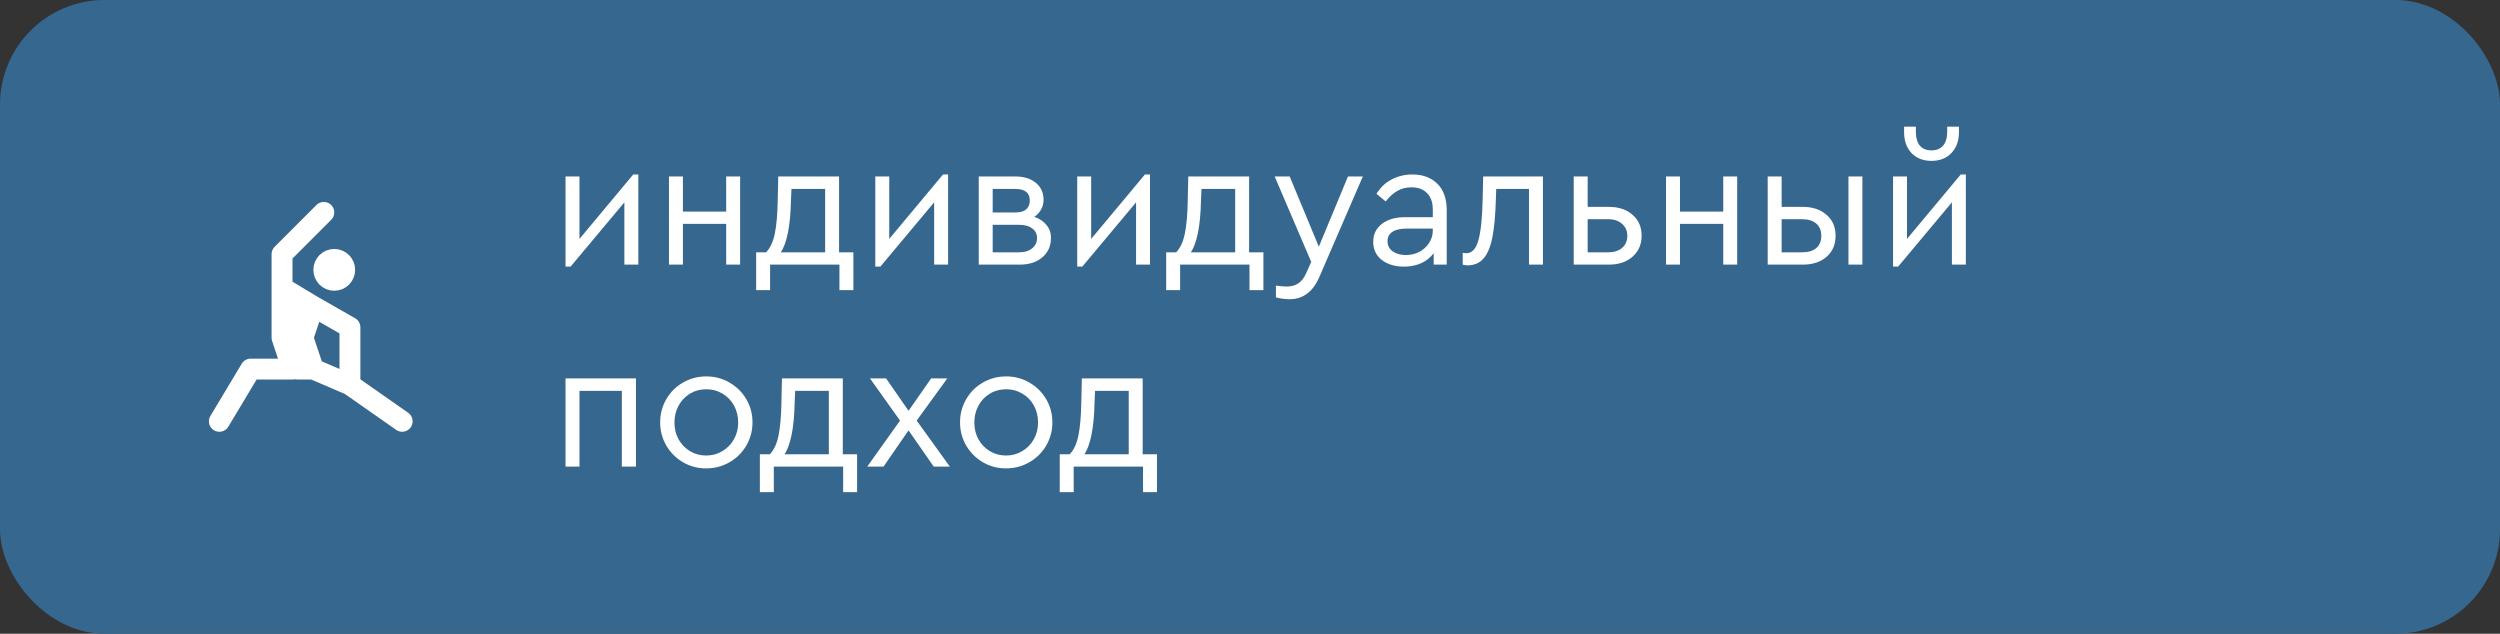 <?xml version="1.0" encoding="UTF-8"?> <svg xmlns="http://www.w3.org/2000/svg" width="359" height="91" viewBox="0 0 359 91" fill="none"><rect x="0" y="0" width="359" height="91" fill="#333333" stroke="none"/><rect width="359" height="91" rx="15" fill="#36678F"></rect><path d="M45 44L43.5 48.5L45 53M45 44L41.25 41.75L40.5 48.5M45 44L50.25 47V55.25M45 53H42.75L40.5 48.5M45 53L50.25 55.25M40.5 48.5V36.5L46.5 30.5M40.5 48.5L42 53M42 53H36L31.5 60.5M42 53L43.5 43.25L42 47.75V53ZM57.75 60.5L50.25 55.25M48 40.25C47.602 40.25 47.221 40.092 46.939 39.811C46.658 39.529 46.5 39.148 46.5 38.75C46.5 38.352 46.658 37.971 46.939 37.689C47.221 37.408 47.602 37.25 48 37.25C48.398 37.25 48.779 37.408 49.061 37.689C49.342 37.971 49.5 38.352 49.5 38.75C49.5 39.148 49.342 39.529 49.061 39.811C48.779 40.092 48.398 40.25 48 40.25Z" stroke="white" stroke-width="3" stroke-linecap="round" stroke-linejoin="round"></path><path d="M91.662 25.052V38H89.66V29.056L81.938 38.286H81.21V25.338H83.212V34.308L90.934 25.052H91.662ZM96.064 25.338H98.066V30.382H104.28V25.338H106.282V38H104.28V32.15H98.066V38H96.064V25.338ZM122.545 36.232V41.666H120.543V38H110.585V41.666H108.583V36.232H110.013C110.602 35.625 111.018 34.733 111.261 33.554C111.504 32.358 111.642 30.807 111.677 28.9L111.755 25.338H120.491V36.232H122.545ZM113.575 28.926C113.54 30.694 113.393 32.211 113.133 33.476C112.873 34.724 112.535 35.643 112.119 36.232H118.489V27.132H113.653L113.575 28.926ZM136.146 25.052V38H134.144V29.056L126.422 38.286H125.694V25.338H127.696V34.308L135.418 25.052H136.146ZM148.53 31.136C149.275 31.396 149.856 31.786 150.272 32.306C150.705 32.826 150.922 33.45 150.922 34.178C150.922 35.305 150.515 36.223 149.7 36.934C148.885 37.645 147.793 38 146.424 38H140.548V25.338H145.774C147.022 25.338 148.01 25.641 148.738 26.248C149.483 26.855 149.856 27.669 149.856 28.692C149.856 29.195 149.735 29.663 149.492 30.096C149.267 30.512 148.946 30.859 148.53 31.136ZM142.55 30.512H145.8C146.493 30.512 147.013 30.365 147.36 30.07C147.707 29.758 147.88 29.333 147.88 28.796C147.88 27.687 147.187 27.132 145.8 27.132H142.55V30.512ZM146.294 36.232C147.126 36.232 147.767 36.041 148.218 35.66C148.686 35.279 148.92 34.785 148.92 34.178C148.92 33.589 148.686 33.129 148.218 32.8C147.767 32.453 147.126 32.28 146.294 32.28H142.55V36.232H146.294ZM165.142 25.052V38H163.14V29.056L155.418 38.286H154.69V25.338H156.692V34.308L164.414 25.052H165.142ZM181.426 36.232V41.666H179.424V38H169.466V41.666H167.464V36.232H168.894C169.483 35.625 169.899 34.733 170.142 33.554C170.385 32.358 170.523 30.807 170.558 28.9L170.636 25.338H179.372V36.232H181.426ZM172.456 28.926C172.421 30.694 172.274 32.211 172.014 33.476C171.754 34.724 171.416 35.643 171 36.232H177.37V27.132H172.534L172.456 28.926ZM195.703 25.338L189.463 39.768C188.978 40.877 188.38 41.683 187.669 42.186C186.976 42.706 186.144 42.966 185.173 42.966C184.532 42.966 183.882 42.879 183.223 42.706V41.016C183.882 41.103 184.393 41.146 184.757 41.146C185.416 41.146 185.971 40.999 186.421 40.704C186.889 40.409 187.288 39.881 187.617 39.118L188.293 37.61L183.041 25.338H185.199L189.385 35.426L193.571 25.338H195.703ZM202.811 25.052C204.301 25.052 205.497 25.494 206.399 26.378C207.3 27.262 207.751 28.536 207.751 30.2V38H205.879V36.362C205.411 36.986 204.813 37.463 204.085 37.792C203.357 38.121 202.533 38.286 201.615 38.286C200.315 38.286 199.249 37.965 198.417 37.324C197.602 36.683 197.195 35.816 197.195 34.724C197.195 33.649 197.611 32.791 198.443 32.15C199.275 31.509 200.375 31.188 201.745 31.188H205.749V30.096C205.749 29.056 205.471 28.267 204.917 27.73C204.379 27.175 203.634 26.898 202.681 26.898C201.918 26.898 201.242 27.071 200.653 27.418C200.063 27.747 199.509 28.25 198.989 28.926L197.663 27.834C198.235 26.898 198.971 26.205 199.873 25.754C200.774 25.286 201.753 25.052 202.811 25.052ZM201.875 36.622C202.568 36.622 203.209 36.475 203.799 36.18C204.388 35.868 204.856 35.443 205.203 34.906C205.567 34.369 205.749 33.779 205.749 33.138V32.826H201.979C201.095 32.826 200.419 32.982 199.951 33.294C199.483 33.589 199.249 34.031 199.249 34.62C199.249 35.261 199.5 35.755 200.003 36.102C200.505 36.449 201.129 36.622 201.875 36.622ZM221.565 25.338V38H219.563V27.132H214.857L214.805 28.692C214.736 30.911 214.571 32.696 214.311 34.048C214.051 35.4 213.635 36.414 213.063 37.09C212.491 37.766 211.711 38.104 210.723 38.104C210.48 38.104 210.255 38.069 210.047 38V36.31C210.255 36.345 210.428 36.362 210.567 36.362C211.382 36.362 211.962 35.729 212.309 34.464C212.656 33.181 212.855 31.24 212.907 28.64L212.985 25.338H221.565ZM225.987 25.338H227.989V29.706H231.005C232.444 29.706 233.588 30.087 234.437 30.85C235.304 31.595 235.737 32.592 235.737 33.84C235.737 35.088 235.304 36.093 234.437 36.856C233.588 37.619 232.444 38 231.005 38H225.987V25.338ZM230.901 36.232C231.785 36.232 232.47 36.015 232.955 35.582C233.441 35.149 233.683 34.577 233.683 33.866C233.683 33.155 233.432 32.583 232.929 32.15C232.444 31.699 231.759 31.474 230.875 31.474H227.989V36.232H230.901ZM239.241 25.338H241.243V30.382H247.457V25.338H249.459V38H247.457V32.15H241.243V38H239.241V25.338ZM253.841 25.338H255.843V29.706H258.859C260.28 29.706 261.424 30.087 262.291 30.85C263.158 31.595 263.591 32.592 263.591 33.84C263.591 35.105 263.158 36.119 262.291 36.882C261.442 37.627 260.298 38 258.859 38H253.841V25.338ZM265.437 25.338H267.439V38H265.437V25.338ZM258.755 36.232C259.656 36.232 260.341 36.033 260.809 35.634C261.294 35.218 261.537 34.629 261.537 33.866C261.537 33.103 261.294 32.514 260.809 32.098C260.324 31.682 259.63 31.474 258.729 31.474H255.843V36.232H258.755ZM282.295 25.052V38H280.293V29.056L272.571 38.286H271.843V25.338H273.845V34.308L281.567 25.052H282.295ZM277.355 23.102C276.176 23.102 275.223 22.729 274.495 21.984C273.784 21.221 273.429 20.225 273.429 18.994V18.188H275.119V18.942C275.119 19.791 275.309 20.45 275.691 20.918C276.089 21.369 276.644 21.594 277.355 21.594C278.083 21.594 278.637 21.369 279.019 20.918C279.417 20.45 279.617 19.791 279.617 18.942V18.188H281.307V18.994C281.307 20.225 280.943 21.221 280.215 21.984C279.504 22.729 278.551 23.102 277.355 23.102ZM81.21 54.338H91.324V67H89.296V56.132H83.212V67H81.21V54.338ZM101.402 67.26C100.189 67.26 99.079 66.965 98.074 66.376C97.069 65.787 96.271 64.989 95.682 63.984C95.093 62.961 94.798 61.852 94.798 60.656C94.798 59.443 95.093 58.333 95.682 57.328C96.271 56.305 97.069 55.508 98.074 54.936C99.097 54.347 100.215 54.052 101.428 54.052C102.641 54.052 103.751 54.347 104.756 54.936C105.779 55.525 106.585 56.323 107.174 57.328C107.763 58.333 108.058 59.443 108.058 60.656C108.058 61.852 107.763 62.961 107.174 63.984C106.585 64.989 105.779 65.787 104.756 66.376C103.733 66.965 102.615 67.26 101.402 67.26ZM101.402 65.414C102.251 65.414 103.023 65.206 103.716 64.79C104.427 64.374 104.981 63.811 105.38 63.1C105.796 62.372 106.004 61.566 106.004 60.682C106.004 59.781 105.805 58.966 105.406 58.238C105.007 57.51 104.453 56.938 103.742 56.522C103.049 56.106 102.277 55.898 101.428 55.898C100.561 55.898 99.781 56.106 99.088 56.522C98.395 56.938 97.849 57.51 97.45 58.238C97.051 58.966 96.852 59.781 96.852 60.682C96.852 61.566 97.051 62.372 97.45 63.1C97.849 63.811 98.395 64.374 99.088 64.79C99.781 65.206 100.553 65.414 101.402 65.414ZM123.078 65.232V70.666H121.076V67H111.118V70.666H109.116V65.232H110.546C111.136 64.625 111.552 63.733 111.794 62.554C112.037 61.358 112.176 59.807 112.21 57.9L112.288 54.338H121.024V65.232H123.078ZM114.108 57.926C114.074 59.694 113.926 61.211 113.666 62.476C113.406 63.724 113.068 64.643 112.652 65.232H119.022V56.132H114.186L114.108 57.926ZM134.08 67L130.466 61.8L126.878 67H124.538L129.244 60.396L124.928 54.338H127.242L130.466 58.992L133.716 54.338H136.03L131.636 60.396L136.394 67H134.08ZM144.465 67.26C143.251 67.26 142.142 66.965 141.137 66.376C140.131 65.787 139.334 64.989 138.745 63.984C138.155 62.961 137.861 61.852 137.861 60.656C137.861 59.443 138.155 58.333 138.745 57.328C139.334 56.305 140.131 55.508 141.137 54.936C142.159 54.347 143.277 54.052 144.491 54.052C145.704 54.052 146.813 54.347 147.819 54.936C148.841 55.525 149.647 56.323 150.237 57.328C150.826 58.333 151.121 59.443 151.121 60.656C151.121 61.852 150.826 62.961 150.237 63.984C149.647 64.989 148.841 65.787 147.819 66.376C146.796 66.965 145.678 67.26 144.465 67.26ZM144.465 65.414C145.314 65.414 146.085 65.206 146.779 64.79C147.489 64.374 148.044 63.811 148.443 63.1C148.859 62.372 149.067 61.566 149.067 60.682C149.067 59.781 148.867 58.966 148.469 58.238C148.07 57.51 147.515 56.938 146.805 56.522C146.111 56.106 145.34 55.898 144.491 55.898C143.624 55.898 142.844 56.106 142.151 56.522C141.457 56.938 140.911 57.51 140.513 58.238C140.114 58.966 139.915 59.781 139.915 60.682C139.915 61.566 140.114 62.372 140.513 63.1C140.911 63.811 141.457 64.374 142.151 64.79C142.844 65.206 143.615 65.414 144.465 65.414ZM166.141 65.232V70.666H164.139V67H154.181V70.666H152.179V65.232H153.609C154.198 64.625 154.614 63.733 154.857 62.554C155.099 61.358 155.238 59.807 155.273 57.9L155.351 54.338H164.087V65.232H166.141ZM157.171 57.926C157.136 59.694 156.989 61.211 156.729 62.476C156.469 63.724 156.131 64.643 155.715 65.232H162.085V56.132H157.249L157.171 57.926Z" fill="white"></path></svg> 